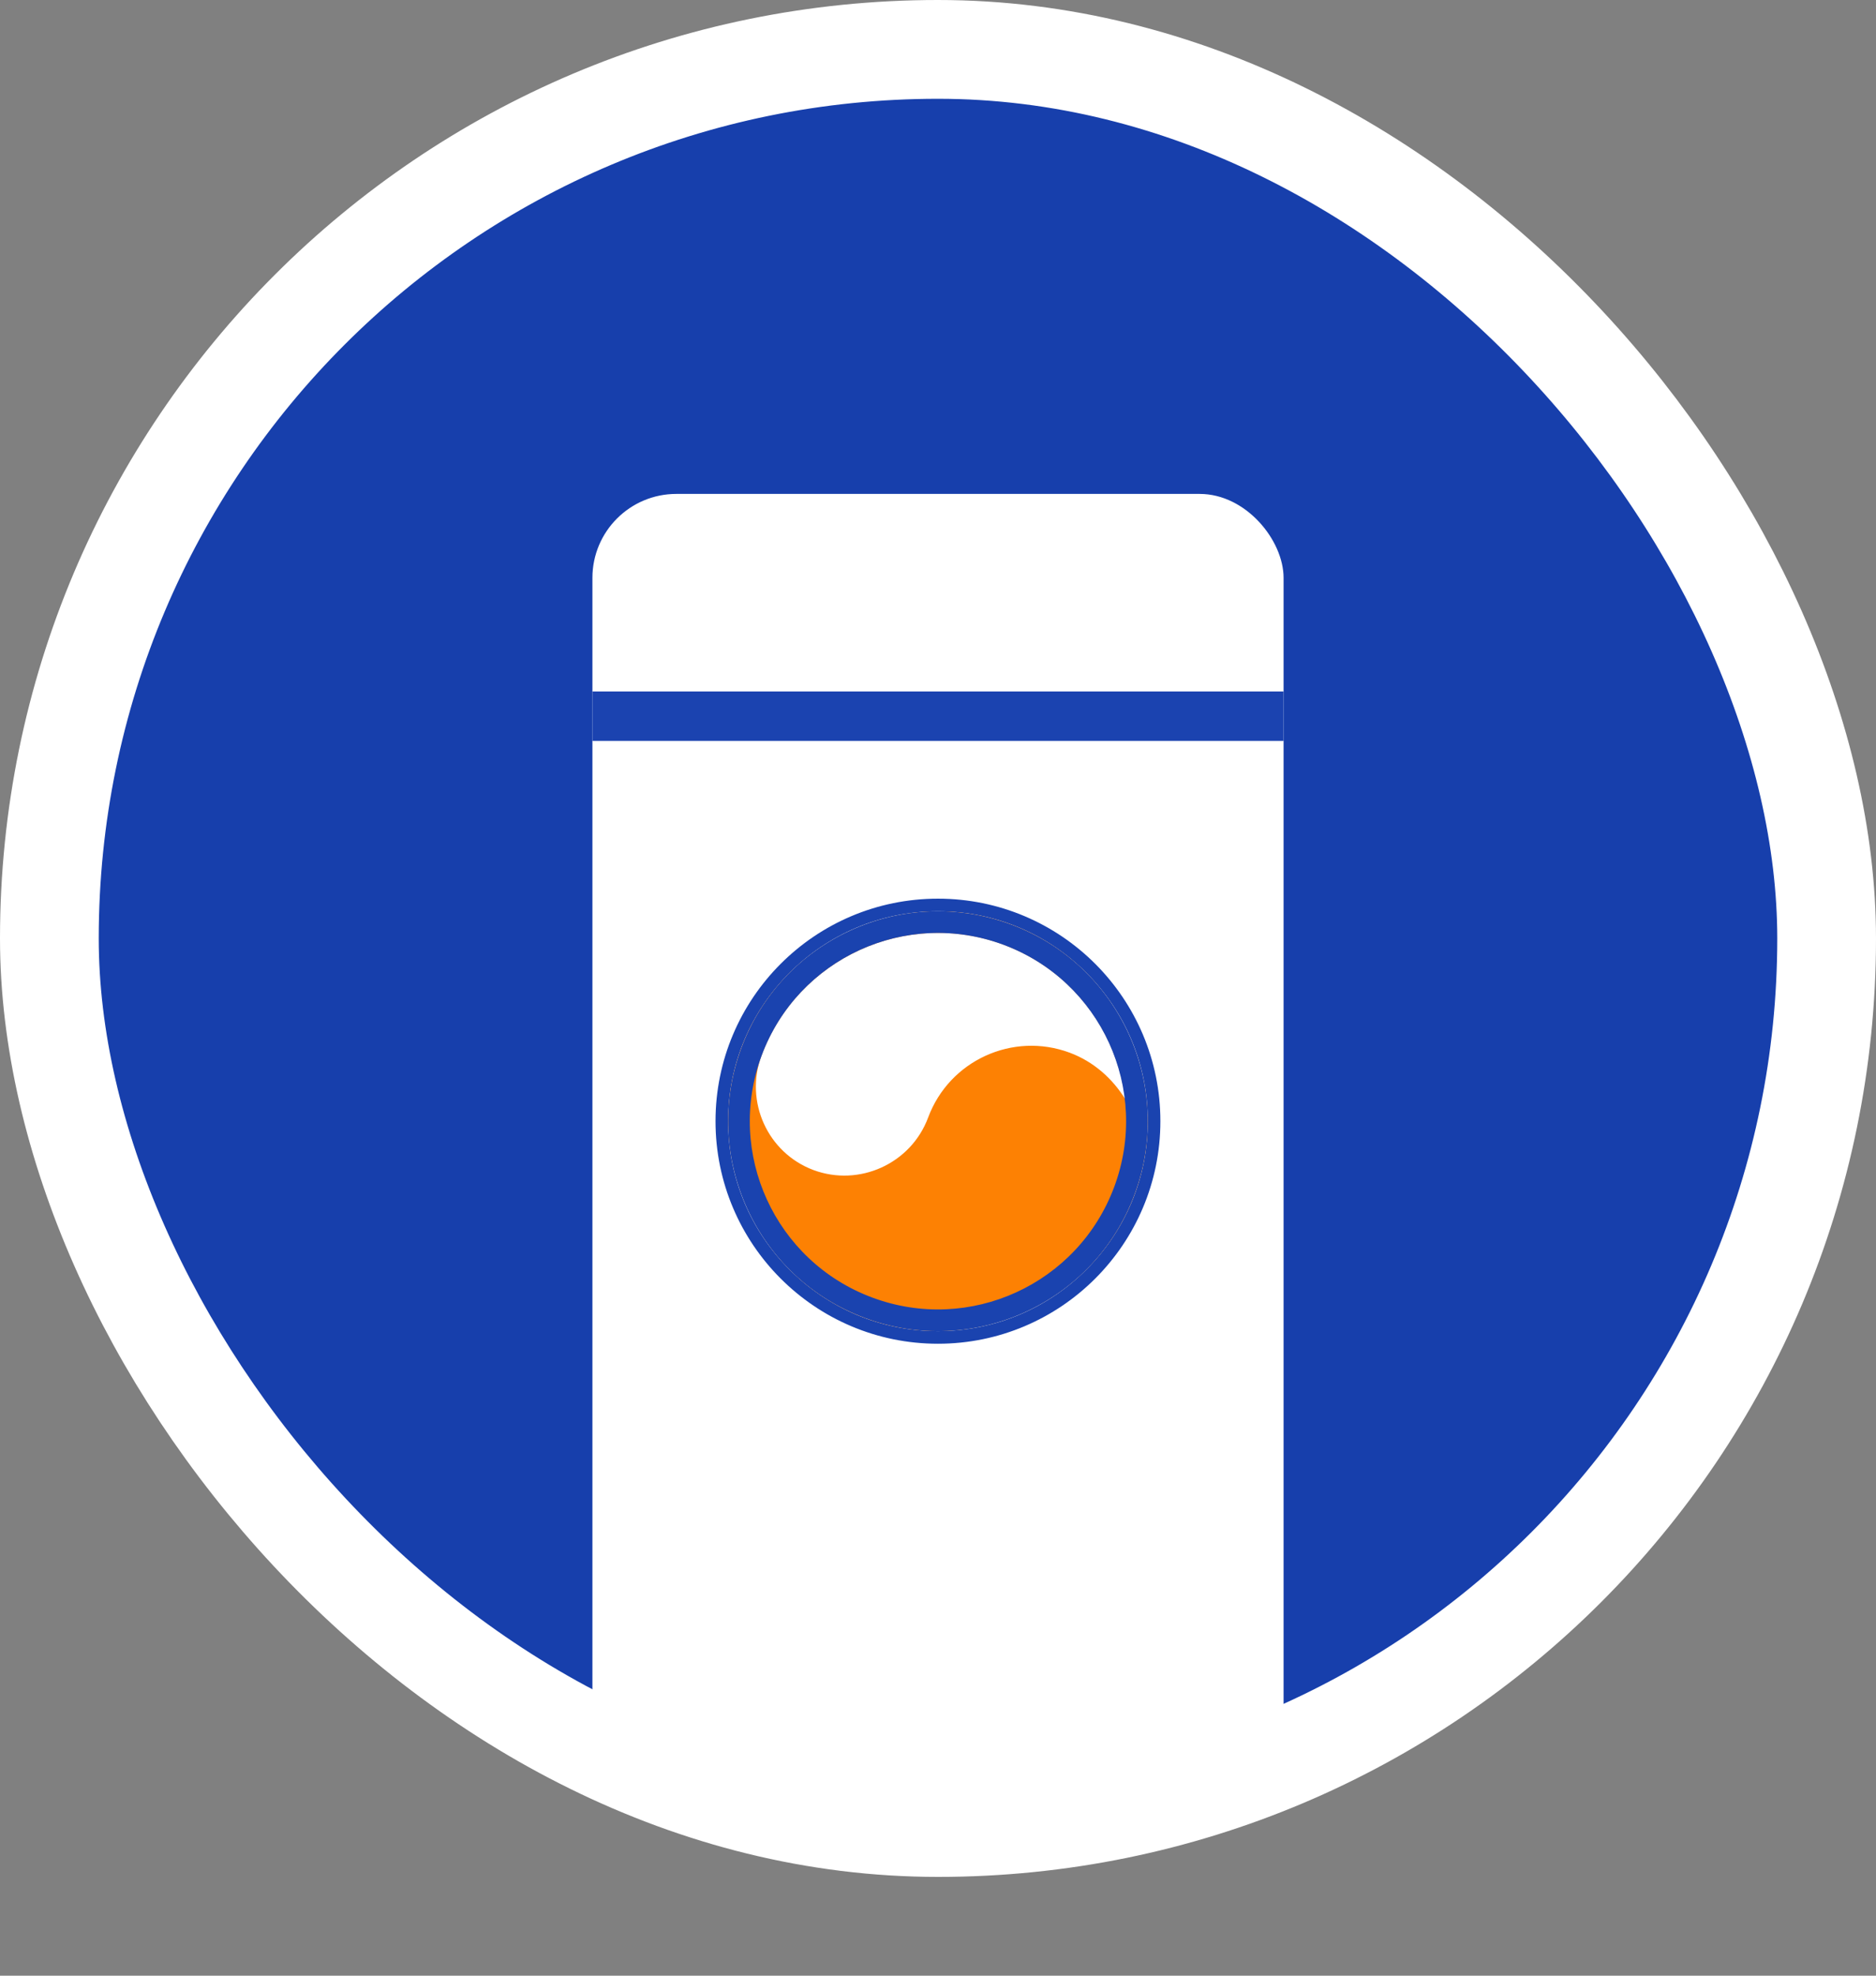 <?xml version="1.0" encoding="UTF-8"?> <svg xmlns="http://www.w3.org/2000/svg" width="38" height="40" viewBox="0 0 38 40" fill="none"><rect x="0" y="0" width="38" height="40" fill="#808080" stroke="none"/><rect x="1" y="1" width="36" height="36" rx="18" fill="#173FAC"></rect><rect x="1" y="1" width="36" height="36" rx="18" stroke="white" stroke-width="2"></rect><rect x="12" y="10" width="14" height="27" rx="1.7" fill="white"></rect><rect x="12" y="14" width="14" height="1" fill="#1B43B0"></rect><circle cx="18.999" cy="22.7" r="4.378" stroke="#1A43AF" stroke-width="0.255"></circle><path d="M15.017 21.218C15.832 19.028 18.291 17.903 20.481 18.718C22.671 19.533 23.796 21.992 22.981 24.182C22.166 26.372 19.707 27.497 17.517 26.682C15.327 25.867 14.202 23.409 15.017 21.218ZM20.329 19.126C18.358 18.393 16.159 19.399 15.425 21.37C15.077 22.306 15.552 23.344 16.478 23.689C17.404 24.033 18.452 23.562 18.8 22.626C19.23 21.471 20.514 20.884 21.668 21.313C22.156 21.495 22.538 21.841 22.792 22.253C22.625 20.876 21.713 19.641 20.329 19.126Z" fill="#FD8103"></path><path d="M17.517 26.682C19.717 27.501 22.163 26.381 22.981 24.182C23.799 21.983 22.68 19.536 20.481 18.718C18.281 17.9 15.835 19.019 15.017 21.218C14.199 23.418 15.318 25.864 17.517 26.682ZM20.328 19.129C22.3 19.863 23.304 22.057 22.57 24.029C21.836 26.001 19.643 27.005 17.67 26.271C15.698 25.538 14.694 23.344 15.428 21.371C16.162 19.399 18.355 18.395 20.328 19.129Z" fill="#1A43AF"></path></svg> 